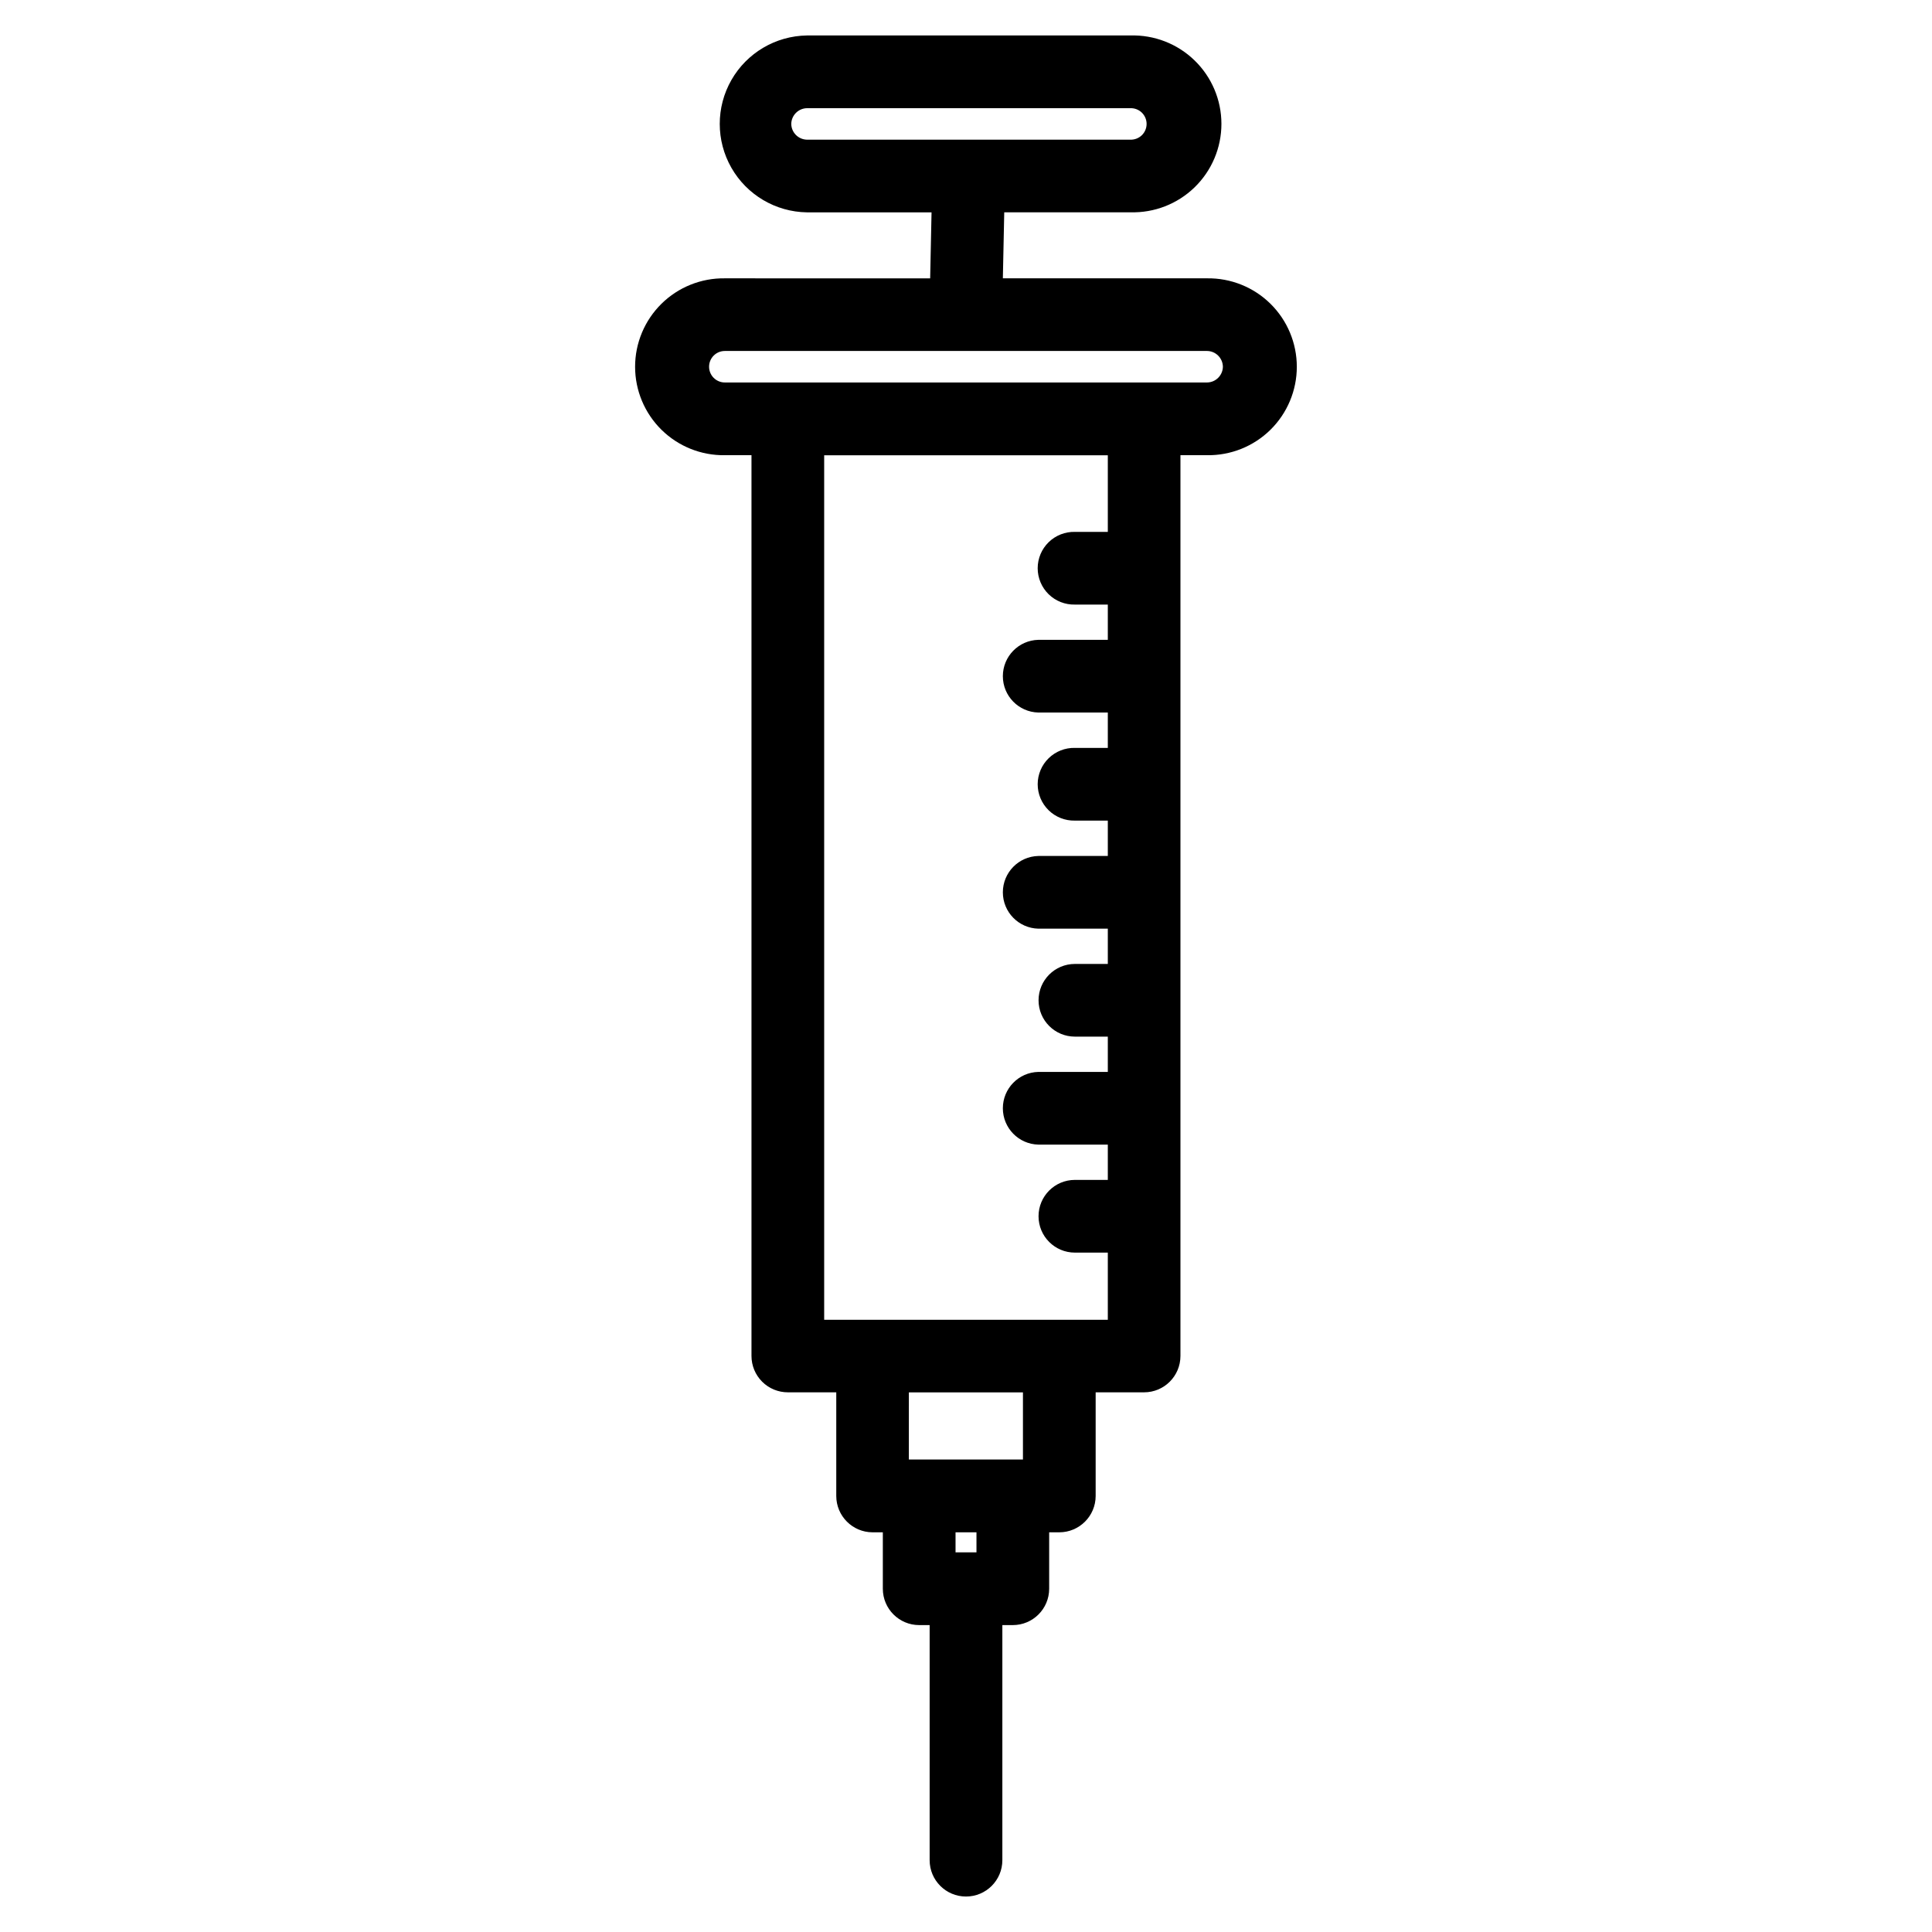 <?xml version="1.0" encoding="UTF-8"?>
<!-- Uploaded to: ICON Repo, www.svgrepo.com, Generator: ICON Repo Mixer Tools -->
<svg fill="#000000" width="800px" height="800px" version="1.1" viewBox="144 144 512 512" xmlns="http://www.w3.org/2000/svg">
 <path d="m336.1 217.76c-6.273-0.094-12.328 2.332-16.801 6.738s-6.992 10.422-6.992 16.699c0 6.277 2.519 12.293 6.992 16.699s10.527 6.832 16.801 6.738h7.051v238.71c0 2.559 1.016 5.012 2.828 6.82 1.809 1.809 4.266 2.82 6.824 2.816h12.816v27.461c0 5.312 4.301 9.625 9.613 9.637h2.727v14.961c0.004 5.316 4.316 9.629 9.637 9.629h2.769v62.297c0 5.324 4.312 9.637 9.637 9.637 5.32 0 9.633-4.312 9.633-9.637v-62.297h2.769c5.32 0 9.633-4.312 9.637-9.629v-14.961h2.684c5.32-0.004 9.633-4.316 9.637-9.637v-27.461h12.84c5.316-0.004 9.629-4.316 9.629-9.637v-238.71h7.047c6.277 0.094 12.332-2.332 16.805-6.738 4.473-4.406 6.988-10.422 6.988-16.699 0-6.277-2.516-12.293-6.988-16.699-4.473-4.406-10.527-6.832-16.805-6.738h-54.109l0.367-17.5h33.41c6.336 0.188 12.48-2.195 17.027-6.609 4.551-4.418 7.117-10.484 7.117-16.824 0-6.34-2.57-12.406-7.121-16.82-4.547-4.414-10.691-6.797-17.027-6.606h-85.711c-8.289 0.125-15.898 4.617-20.008 11.816-4.109 7.203-4.109 16.039 0 23.238 4.109 7.199 11.719 11.695 20.008 11.82h33.039l-0.367 17.5zm17.594-40.922c0.039-2.273 1.863-4.109 4.137-4.168h85.711c1.133-0.039 2.231 0.383 3.047 1.168 0.812 0.789 1.273 1.871 1.273 3.004 0 1.133-0.461 2.219-1.273 3.004-0.816 0.785-1.914 1.207-3.047 1.168h-85.711c-2.277-0.059-4.102-1.898-4.137-4.176zm49.082 378.55h-5.547v-5.305h5.547zm12.312-24.598h-30.23l0.004-17.801h30.23v17.824zm22.496-245.84-8.723 0.004c-2.594-0.062-5.106 0.926-6.961 2.738-1.855 1.812-2.902 4.301-2.902 6.894s1.047 5.078 2.902 6.894c1.855 1.812 4.367 2.801 6.961 2.738h8.723v9.344h-18.406c-5.234 0.125-9.41 4.398-9.41 9.633s4.176 9.512 9.41 9.633h18.406v9.371h-8.723c-2.594-0.059-5.106 0.93-6.961 2.742-1.855 1.812-2.902 4.297-2.902 6.894 0 2.594 1.047 5.078 2.902 6.891 1.855 1.812 4.367 2.801 6.961 2.742h8.723v9.371h-18.406c-5.234 0.121-9.41 4.398-9.41 9.633s4.176 9.508 9.41 9.633h18.406v9.352l-8.723-0.004c-5.32 0-9.633 4.312-9.633 9.633s4.312 9.629 9.633 9.629h8.723v9.352h-18.406c-5.234 0.121-9.41 4.398-9.41 9.633s4.176 9.512 9.41 9.633h18.406v9.352h-8.723c-5.324 0-9.637 4.312-9.637 9.633 0 5.324 4.312 9.637 9.637 9.637h8.723v17.797l-75.168 0.004v-229.1h75.168v20.332zm30.492-43.77 0.004 0.004c-0.039 2.293-1.891 4.141-4.18 4.176h-127.81c-2.305 0-4.176-1.871-4.176-4.176 0-2.305 1.871-4.172 4.176-4.172h127.81c2.289 0.031 4.141 1.883 4.18 4.172z" fill-rule="evenodd"/>
</svg>